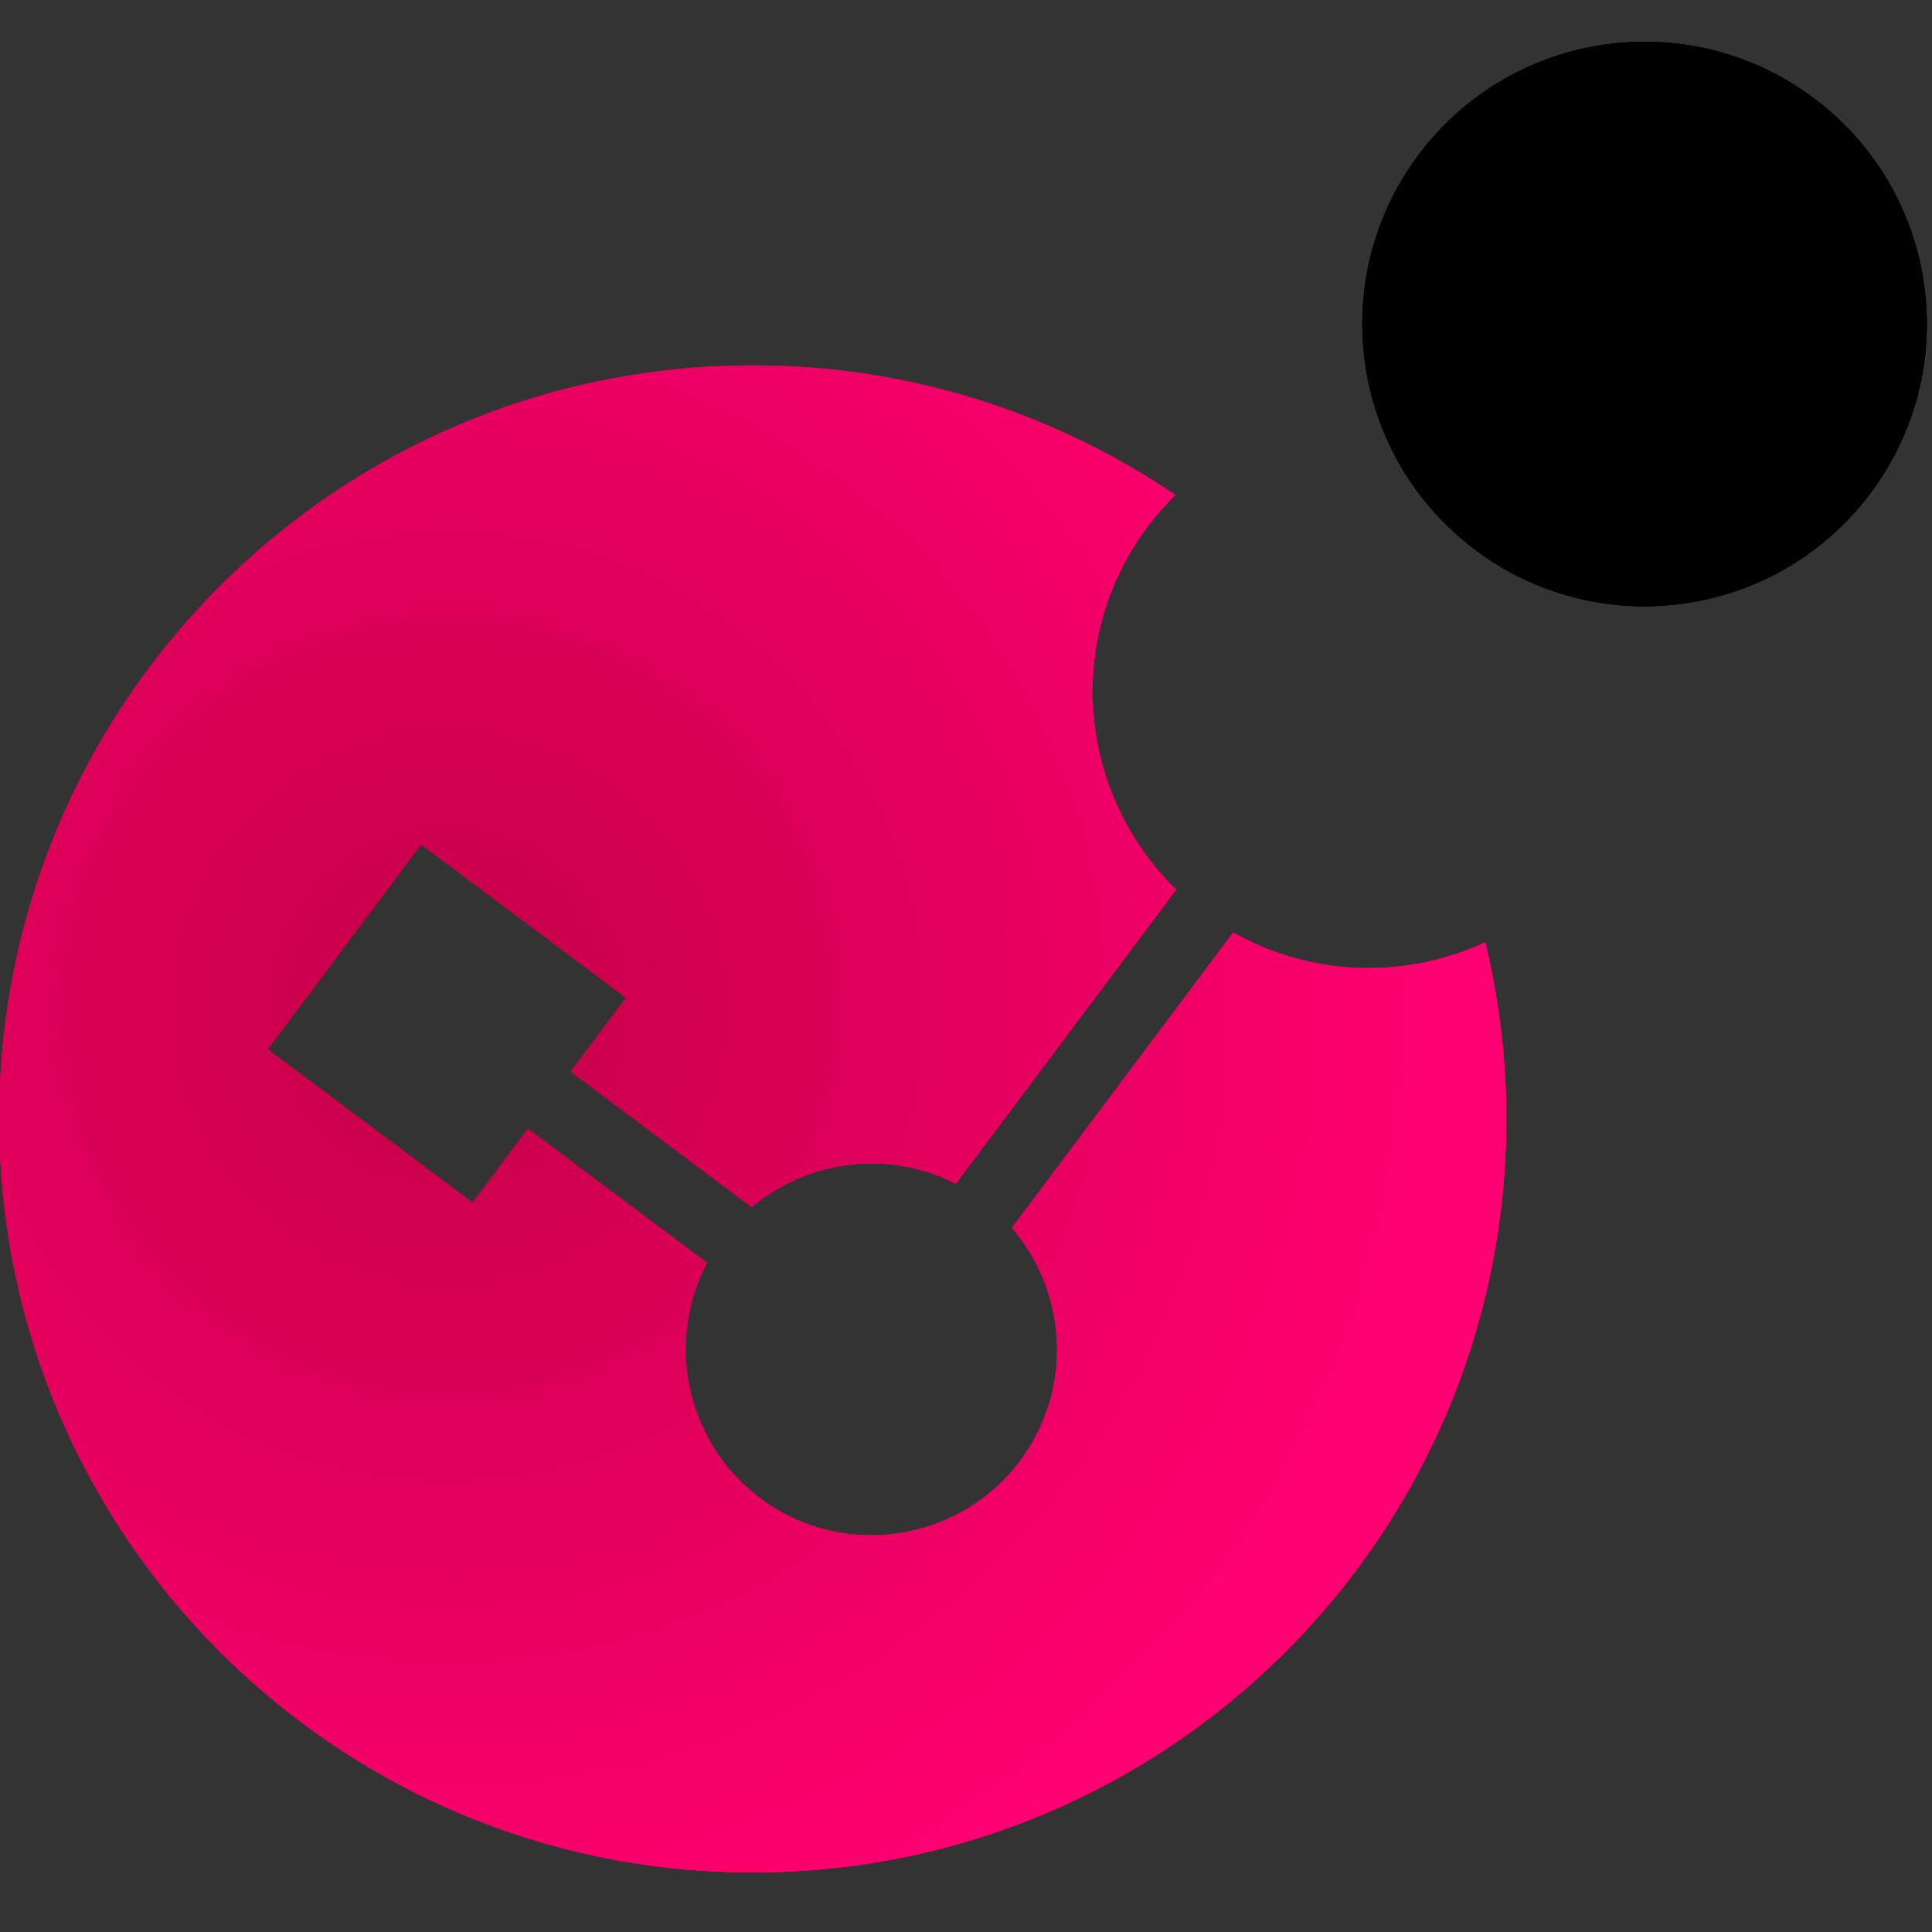 <svg xmlns="http://www.w3.org/2000/svg" viewBox="0 -3 142 142"><rect x="0" y="-3" width="142" height="142" fill="#333333" stroke="none"/><radialGradient id="f" cx="0" cy="0" r="1" gradientTransform="scale(60.476 -60.476)rotate(-11.31 -10.934 -16.79)" gradientUnits="userSpaceOnUse" spreadMethod="pad"><stop offset="0" stop-color="#c40047"/><stop offset=".887" stop-color="#ff0070"/><stop offset="1" stop-color="#ff0070"/></radialGradient><clipPath id="g"><path d="M0 222.684h414.076V0H0z"/></clipPath><clipPath id="h"><path d="M163.133 145.269h78.235v-40.888h-78.235z"/></clipPath><clipPath id="j"><path d="M219.74 130.925a10.2 10.2 0 0 0-1.613-5.958c-3.053-4.755-9.405-6.133-14.156-3.07a10.2 10.2 0 0 0-3.663 4.135c-21.896 1.446-36.917 26.674-37.165 17.055-.487-18.907 16.329-38.706 39.275-38.706s38.95 19.312 38.95 38.706c0 7.128-8.378-4.873-21.628-12.162"/></clipPath><linearGradient id="a" x1="0" x2="1" y1="0" y2="0" gradientTransform="scale(50.662 -50.662)rotate(8.061 20.117 23.033)" gradientUnits="userSpaceOnUse" spreadMethod="pad"><stop offset="0" stop-color="#fff" stop-opacity="0"/><stop offset=".21" stop-color="#fff" stop-opacity="0"/><stop offset=".995" stop-color="#fff"/><stop offset="1" stop-color="#fff"/></linearGradient><mask id="k" width="1" height="1" x="0" y="0" maskUnits="userSpaceOnUse"><path fill="url(#a)" d="M-32768 32767h65535v-65535h-65535z"/></mask><linearGradient id="l" x1="0" x2="1" y1="0" y2="0" gradientTransform="scale(50.662 -50.662)rotate(8.061 20.117 23.033)" gradientUnits="userSpaceOnUse" spreadMethod="pad"><stop offset="0" stop-color="#d02685"/><stop offset=".21" stop-color="#d02685"/><stop offset=".995" stop-color="#b81e47"/><stop offset="1" stop-color="#b81e47"/></linearGradient><clipPath id="n"><path d="M197.97 181.627c-9.895-1.301-19.121-7.011-24.51-13.297-5.626-6.11-7.799-11.717-7.89-12.003 35.388 21.746 42.574.516 57.72-4.501l3.027 4.04c-4.882 4.753-6.134 12.37-2.559 18.534.211.364.459.69.696 1.027-6 4.066-13.754 6.581-21.421 6.581-1.698 0-3.393-.123-5.063-.381"/></clipPath><linearGradient id="b" x1="0" x2="1" y1="0" y2="0" gradientTransform="scale(85.723 -85.723)rotate(8.912 13.765 12.653)" gradientUnits="userSpaceOnUse" spreadMethod="pad"><stop offset="0" stop-color="#fff" stop-opacity="0"/><stop offset=".006" stop-color="#fff" stop-opacity="0"/><stop offset=".083" stop-color="#fff" stop-opacity="0"/><stop offset=".608" stop-color="#fff"/><stop offset="1" stop-color="#fff"/></linearGradient><mask id="o" width="1" height="1" x="0" y="0" maskUnits="userSpaceOnUse"><path fill="url(#b)" d="M-32768 32767h65535v-65535h-65535z"/></mask><linearGradient id="p" x1="0" x2="1" y1="0" y2="0" gradientTransform="scale(85.723 -85.723)rotate(8.912 13.765 12.653)" gradientUnits="userSpaceOnUse" spreadMethod="pad"><stop offset="0" stop-color="#d31c5b"/><stop offset=".006" stop-color="#d31c5b"/><stop offset=".083" stop-color="#d31c5b"/><stop offset=".608" stop-color="#f1f5f3"/><stop offset="1" stop-color="#f1f5f3"/></linearGradient><clipPath id="r"><path d="M227.507 150.888c2.367-.237 4.97-.053 7.882.724a15.1 15.1 0 0 0-5.93 1.886z"/></clipPath><linearGradient id="c" x1="0" x2="1" y1="0" y2="0" gradientTransform="scale(69.097 -69.097)rotate(-28.072 -2.334 -6.233)" gradientUnits="userSpaceOnUse" spreadMethod="pad"><stop offset="0" stop-color="#fff" stop-opacity="0"/><stop offset=".006" stop-color="#fff" stop-opacity="0"/><stop offset=".186" stop-color="#fff" stop-opacity="0"/><stop offset=".515" stop-color="#fff"/><stop offset=".829" stop-color="#fff"/><stop offset="1" stop-color="#fff"/></linearGradient><mask id="s" width="1" height="1" x="0" y="0" maskUnits="userSpaceOnUse"><path fill="url(#c)" d="M-32768 32767h65535v-65535h-65535z"/></mask><linearGradient id="t" x1="0" x2="1" y1="0" y2="0" gradientTransform="scale(69.097 -69.097)rotate(-28.072 -2.334 -6.233)" gradientUnits="userSpaceOnUse" spreadMethod="pad"><stop offset="0" stop-color="#d31c5b"/><stop offset=".006" stop-color="#d31c5b"/><stop offset=".186" stop-color="#d31c5b"/><stop offset=".515" stop-color="#ed3b70"/><stop offset=".829" stop-color="#edc6d7"/><stop offset="1" stop-color="#edc6d7"/></linearGradient><clipPath id="u"><path d="M161.424 143.22c0-22.946 18.601-41.547 41.547-41.547l.999 20.221c-4.509 2.904-5.972 8.74-3.522 13.393l-9.874 7.392-3.049-4.074-11.297 8.456 8.456 11.297 11.296-8.456-3.048-4.073 9.982-7.472c3.101 2.608 7.541 3.189 11.253 1.291l12.15 16.216c-4.882 4.754-6.134 12.37-2.559 18.534a15.2 15.2 0 0 0 2.513 3.222 41.36 41.36 0 0 1-23.3 7.146c-22.946 0-41.547-18.601-41.547-41.546"/></clipPath><linearGradient id="d" x1="0" x2="1" y1="0" y2="0" gradientTransform="scale(62.432 -62.432)rotate(67.942 3.723 .589)" gradientUnits="userSpaceOnUse" spreadMethod="pad"><stop offset="0" stop-color="#fff" stop-opacity=".8"/><stop offset=".064" stop-color="#fff" stop-opacity=".8"/><stop offset=".986" stop-color="#fff" stop-opacity="0"/><stop offset="1" stop-color="#fff" stop-opacity="0"/></linearGradient><mask id="v" width="1" height="1" x="0" y="0" maskUnits="userSpaceOnUse"><path fill="url(#d)" d="M-32768 32767h65535v-65535h-65535z"/></mask><linearGradient id="w" x1="0" x2="1" y1="0" y2="0" gradientTransform="scale(62.432 -62.432)rotate(67.942 3.723 .589)" gradientUnits="userSpaceOnUse" spreadMethod="pad"><stop offset="0" stop-color="#fff"/><stop offset=".064" stop-color="#fff"/><stop offset=".986" stop-color="#ff93ff"/><stop offset="1" stop-color="#ff93ff"/></linearGradient><clipPath id="x"><path d="M0 222.684h414.076V0H0z"/></clipPath><clipPath id="y"><path d="M163.133 145.269h78.235v-40.888h-78.235z"/></clipPath><clipPath id="z"><path d="M219.74 130.925a10.2 10.2 0 0 0-1.613-5.958c-3.053-4.755-9.405-6.133-14.156-3.07a10.2 10.2 0 0 0-3.663 4.135c-21.896 1.446-36.917 26.674-37.165 17.055-.487-18.907 16.329-38.706 39.275-38.706s38.95 19.312 38.95 38.706c0 7.128-8.378-4.873-21.628-12.162"/></clipPath><mask id="A" width="1" height="1" x="0" y="0" maskUnits="userSpaceOnUse"><path fill="url(#a)" d="M-32768 32767h65535v-65535h-65535z"/></mask><clipPath id="B"><path d="M197.97 181.627c-9.895-1.301-19.121-7.011-24.51-13.297-5.626-6.11-7.799-11.717-7.89-12.003 35.388 21.746 42.574.516 57.72-4.501l3.027 4.04c-4.882 4.753-6.134 12.37-2.559 18.534.211.364.459.69.696 1.027-6 4.066-13.754 6.581-21.421 6.581-1.698 0-3.393-.123-5.063-.381"/></clipPath><mask id="C" width="1" height="1" x="0" y="0" maskUnits="userSpaceOnUse"><path fill="url(#b)" d="M-32768 32767h65535v-65535h-65535z"/></mask><clipPath id="D"><path d="M227.507 150.888c2.367-.237 4.97-.053 7.882.724a15.1 15.1 0 0 0-5.93 1.886z"/></clipPath><mask id="E" width="1" height="1" x="0" y="0" maskUnits="userSpaceOnUse"><path fill="url(#c)" d="M-32768 32767h65535v-65535h-65535z"/></mask><clipPath id="F"><path d="M161.424 143.22c0-22.946 18.601-41.547 41.547-41.547l.999 20.221c-4.509 2.904-5.972 8.74-3.522 13.393l-9.874 7.392-3.049-4.074-11.297 8.456 8.456 11.297 11.296-8.456-3.048-4.073 9.982-7.472c3.101 2.608 7.541 3.189 11.253 1.291l12.15 16.216c-4.882 4.754-6.134 12.37-2.559 18.534a15.2 15.2 0 0 0 2.513 3.222 41.36 41.36 0 0 1-23.3 7.146c-22.946 0-41.547-18.601-41.547-41.546"/></clipPath><mask id="G" width="1" height="1" x="0" y="0" maskUnits="userSpaceOnUse"><path fill="url(#d)" d="M-32768 32767h65535v-65535h-65535z"/></mask><clipPath id="H"><path d="M0 222.684h414.076V0H0z"/></clipPath><clipPath id="I"><path d="M163.133 145.269h78.235v-40.888h-78.235z"/></clipPath><clipPath id="J"><path d="M219.74 130.925a10.2 10.2 0 0 0-1.613-5.958c-3.053-4.755-9.405-6.133-14.156-3.07a10.2 10.2 0 0 0-3.663 4.135c-21.896 1.446-36.917 26.674-37.165 17.055-.487-18.907 16.329-38.706 39.275-38.706s38.95 19.312 38.95 38.706c0 7.128-8.378-4.873-21.628-12.162"/></clipPath><mask id="K" width="1" height="1" x="0" y="0" maskUnits="userSpaceOnUse"><path fill="url(#a)" d="M-32768 32767h65535v-65535h-65535z"/></mask><clipPath id="L"><path d="M197.97 181.627c-9.895-1.301-19.121-7.011-24.51-13.297-5.626-6.11-7.799-11.717-7.89-12.003 35.388 21.746 42.574.516 57.72-4.501l3.027 4.04c-4.882 4.753-6.134 12.37-2.559 18.534.211.364.459.69.696 1.027-6 4.066-13.754 6.581-21.421 6.581-1.698 0-3.393-.123-5.063-.381"/></clipPath><mask id="M" width="1" height="1" x="0" y="0" maskUnits="userSpaceOnUse"><path fill="url(#b)" d="M-32768 32767h65535v-65535h-65535z"/></mask><clipPath id="N"><path d="M227.507 150.888c2.367-.237 4.97-.053 7.882.724a15.1 15.1 0 0 0-5.93 1.886z"/></clipPath><mask id="O" width="1" height="1" x="0" y="0" maskUnits="userSpaceOnUse"><path fill="url(#c)" d="M-32768 32767h65535v-65535h-65535z"/></mask><clipPath id="P"><path d="M161.424 143.22c0-22.946 18.601-41.547 41.547-41.547l.999 20.221c-4.509 2.904-5.972 8.74-3.522 13.393l-9.874 7.392-3.049-4.074-11.297 8.456 8.456 11.297 11.296-8.456-3.048-4.073 9.982-7.472c3.101 2.608 7.541 3.189 11.253 1.291l12.15 16.216c-4.882 4.754-6.134 12.37-2.559 18.534a15.2 15.2 0 0 0 2.513 3.222 41.36 41.36 0 0 1-23.3 7.146c-22.946 0-41.547-18.601-41.547-41.546"/></clipPath><mask id="Q" width="1" height="1" x="0" y="0" maskUnits="userSpaceOnUse"><path fill="url(#d)" d="M-32768 32767h65535v-65535h-65535z"/></mask><path fill="url(#f)" d="M161.424 143.22c0-22.946 18.601-41.547 41.547-41.547s41.546 18.601 41.546 41.547c0 3.355-.408 6.613-1.159 9.738-4.305-1.992-9.466-1.961-13.897.539l-12.199-16.282a10.28 10.28 0 0 0 2.478-6.293 10.2 10.2 0 0 0-1.613-5.957c-3.054-4.755-9.405-6.134-14.157-3.071a10.2 10.2 0 0 0-3.663 4.136 10.26 10.26 0 0 0 .141 9.257l-9.874 7.392-3.049-4.074-11.297 8.456 8.456 11.297 11.296-8.456-3.048-4.073 9.982-7.472c3.101 2.608 7.541 3.189 11.253 1.291l12.15 16.216c-4.882 4.754-6.134 12.37-2.559 18.534a15.2 15.2 0 0 0 2.513 3.222 41.36 41.36 0 0 1-23.3 7.146c-22.946 0-41.547-18.601-41.547-41.546" transform="matrix(1.333 0 0 -1.333 -215.232 270.153)"/><g clip-path="url(#g)" transform="matrix(1.333 0 0 -1.333 -215.232 270.153)"><path fill="#fff" d="m226.27 177.62.008-.006z"/><g clip-path="url(#h)" opacity=".85"><g clip-path="url(#j)" mask="url(#k)"><path fill="url(#l)" d="M219.74 130.925a10.2 10.2 0 0 0-1.613-5.958c-3.053-4.755-9.405-6.133-14.156-3.07a10.2 10.2 0 0 0-3.663 4.135c-21.896 1.446-36.917 26.674-37.165 17.055-.487-18.907 16.329-38.706 39.275-38.706s38.95 19.312 38.95 38.706c0 7.128-8.378-4.873-21.628-12.162"/></g></g><path d="M264.297 177.331c-5.37-6.71-15.17-7.806-21.877-2.433-6.71 5.378-7.801 15.161-2.43 21.88 5.372 6.707 15.162 7.797 21.877 2.418 6.715-5.355 7.795-15.16 2.43-21.865"/></g><g clip-path="url(#n)" transform="matrix(1.333 0 0 -1.333 -215.232 270.153)"><g mask="url(#o)"><path fill="url(#p)" d="M197.97 181.627c-9.895-1.301-19.121-7.011-24.51-13.297-5.626-6.11-7.799-11.717-7.89-12.003 35.388 21.746 42.574.516 57.72-4.501l3.027 4.04c-4.882 4.753-6.134 12.37-2.559 18.534.211.364.459.69.696 1.027-6 4.066-13.754 6.581-21.421 6.581-1.698 0-3.393-.123-5.063-.381"/></g></g><g clip-path="url(#r)" transform="matrix(1.333 0 0 -1.333 -215.232 270.153)"><g mask="url(#s)"><path fill="url(#t)" d="M227.507 150.888c2.367-.237 4.97-.053 7.882.724a15.1 15.1 0 0 0-5.93 1.886z"/></g></g><g clip-path="url(#u)" transform="matrix(1.333 0 0 -1.333 -215.232 270.153)"><g mask="url(#v)"><path fill="url(#w)" d="M161.424 143.22c0-22.946 18.601-41.547 41.547-41.547l.999 20.221c-4.509 2.904-5.972 8.74-3.522 13.393l-9.874 7.392-3.049-4.074-11.297 8.456 8.456 11.297 11.296-8.456-3.048-4.073 9.982-7.472c3.101 2.608 7.541 3.189 11.253 1.291l12.15 16.216c-4.882 4.754-6.134 12.37-2.559 18.534a15.2 15.2 0 0 0 2.513 3.222 41.36 41.36 0 0 1-23.3 7.146c-22.946 0-41.547-18.601-41.547-41.546"/></g></g><path fill="url(#f)" d="M161.424 143.22c0-22.946 18.601-41.547 41.547-41.547s41.546 18.601 41.546 41.547c0 3.355-.408 6.613-1.159 9.738-4.305-1.992-9.466-1.961-13.897.539l-12.199-16.282a10.28 10.28 0 0 0 2.478-6.293 10.2 10.2 0 0 0-1.613-5.957c-3.054-4.755-9.405-6.134-14.157-3.071a10.2 10.2 0 0 0-3.663 4.136 10.26 10.26 0 0 0 .141 9.257l-9.874 7.392-3.049-4.074-11.297 8.456 8.456 11.297 11.296-8.456-3.048-4.073 9.982-7.472c3.101 2.608 7.541 3.189 11.253 1.291l12.15 16.216c-4.882 4.754-6.134 12.37-2.559 18.534a15.2 15.2 0 0 0 2.513 3.222 41.36 41.36 0 0 1-23.3 7.146c-22.946 0-41.547-18.601-41.547-41.546" transform="matrix(1.333 0 0 -1.333 -215.232 270.153)"/><g clip-path="url(#x)" transform="matrix(1.333 0 0 -1.333 -215.232 270.153)"><path fill="#fff" d="m226.27 177.62.008-.006z"/><g clip-path="url(#y)" opacity=".85"><g clip-path="url(#z)" mask="url(#A)"><path fill="url(#l)" d="M219.74 130.925a10.2 10.2 0 0 0-1.613-5.958c-3.053-4.755-9.405-6.133-14.156-3.07a10.2 10.2 0 0 0-3.663 4.135c-21.896 1.446-36.917 26.674-37.165 17.055-.487-18.907 16.329-38.706 39.275-38.706s38.95 19.312 38.95 38.706c0 7.128-8.378-4.873-21.628-12.162"/></g></g><path d="M264.297 177.331c-5.37-6.71-15.17-7.806-21.877-2.433-6.71 5.378-7.801 15.161-2.43 21.88 5.372 6.707 15.162 7.797 21.877 2.418 6.715-5.355 7.795-15.16 2.43-21.865"/></g><g clip-path="url(#B)" transform="matrix(1.333 0 0 -1.333 -215.232 270.153)"><g mask="url(#C)"><path fill="url(#p)" d="M197.97 181.627c-9.895-1.301-19.121-7.011-24.51-13.297-5.626-6.11-7.799-11.717-7.89-12.003 35.388 21.746 42.574.516 57.72-4.501l3.027 4.04c-4.882 4.753-6.134 12.37-2.559 18.534.211.364.459.69.696 1.027-6 4.066-13.754 6.581-21.421 6.581-1.698 0-3.393-.123-5.063-.381"/></g></g><g clip-path="url(#D)" transform="matrix(1.333 0 0 -1.333 -215.232 270.153)"><g mask="url(#E)"><path fill="url(#t)" d="M227.507 150.888c2.367-.237 4.97-.053 7.882.724a15.1 15.1 0 0 0-5.93 1.886z"/></g></g><g clip-path="url(#F)" transform="matrix(1.333 0 0 -1.333 -215.232 270.153)"><g mask="url(#G)"><path fill="url(#w)" d="M161.424 143.22c0-22.946 18.601-41.547 41.547-41.547l.999 20.221c-4.509 2.904-5.972 8.74-3.522 13.393l-9.874 7.392-3.049-4.074-11.297 8.456 8.456 11.297 11.296-8.456-3.048-4.073 9.982-7.472c3.101 2.608 7.541 3.189 11.253 1.291l12.15 16.216c-4.882 4.754-6.134 12.37-2.559 18.534a15.2 15.2 0 0 0 2.513 3.222 41.36 41.36 0 0 1-23.3 7.146c-22.946 0-41.547-18.601-41.547-41.546"/></g></g><path fill="url(#f)" d="M161.424 143.22c0-22.946 18.601-41.547 41.547-41.547s41.546 18.601 41.546 41.547c0 3.355-.408 6.613-1.159 9.738-4.305-1.992-9.466-1.961-13.897.539l-12.199-16.282a10.28 10.28 0 0 0 2.478-6.293 10.2 10.2 0 0 0-1.613-5.957c-3.054-4.755-9.405-6.134-14.157-3.071a10.2 10.2 0 0 0-3.663 4.136 10.26 10.26 0 0 0 .141 9.257l-9.874 7.392-3.049-4.074-11.297 8.456 8.456 11.297 11.296-8.456-3.048-4.073 9.982-7.472c3.101 2.608 7.541 3.189 11.253 1.291l12.15 16.216c-4.882 4.754-6.134 12.37-2.559 18.534a15.2 15.2 0 0 0 2.513 3.222 41.36 41.36 0 0 1-23.3 7.146c-22.946 0-41.547-18.601-41.547-41.546" transform="matrix(1.333 0 0 -1.333 -215.232 270.153)"/><g clip-path="url(#H)" transform="matrix(1.333 0 0 -1.333 -215.232 270.153)"><path fill="#fff" d="m226.27 177.62.008-.006z"/><g clip-path="url(#I)" opacity=".85"><g clip-path="url(#J)" mask="url(#K)"><path fill="url(#l)" d="M219.74 130.925a10.2 10.2 0 0 0-1.613-5.958c-3.053-4.755-9.405-6.133-14.156-3.07a10.2 10.2 0 0 0-3.663 4.135c-21.896 1.446-36.917 26.674-37.165 17.055-.487-18.907 16.329-38.706 39.275-38.706s38.95 19.312 38.95 38.706c0 7.128-8.378-4.873-21.628-12.162"/></g></g><path d="M264.297 177.331c-5.37-6.71-15.17-7.806-21.877-2.433-6.71 5.378-7.801 15.161-2.43 21.88 5.372 6.707 15.162 7.797 21.877 2.418 6.715-5.355 7.795-15.16 2.43-21.865"/></g><g clip-path="url(#L)" transform="matrix(1.333 0 0 -1.333 -215.232 270.153)"><g mask="url(#M)"><path fill="url(#p)" d="M197.97 181.627c-9.895-1.301-19.121-7.011-24.51-13.297-5.626-6.11-7.799-11.717-7.89-12.003 35.388 21.746 42.574.516 57.72-4.501l3.027 4.04c-4.882 4.753-6.134 12.37-2.559 18.534.211.364.459.69.696 1.027-6 4.066-13.754 6.581-21.421 6.581-1.698 0-3.393-.123-5.063-.381"/></g></g><g clip-path="url(#N)" transform="matrix(1.333 0 0 -1.333 -215.232 270.153)"><g mask="url(#O)"><path fill="url(#t)" d="M227.507 150.888c2.367-.237 4.97-.053 7.882.724a15.1 15.1 0 0 0-5.93 1.886z"/></g></g><g clip-path="url(#P)" transform="matrix(1.333 0 0 -1.333 -215.232 270.153)"><g mask="url(#Q)"><path fill="url(#w)" d="M161.424 143.22c0-22.946 18.601-41.547 41.547-41.547l.999 20.221c-4.509 2.904-5.972 8.74-3.522 13.393l-9.874 7.392-3.049-4.074-11.297 8.456 8.456 11.297 11.296-8.456-3.048-4.073 9.982-7.472c3.101 2.608 7.541 3.189 11.253 1.291l12.15 16.216c-4.882 4.754-6.134 12.37-2.559 18.534a15.2 15.2 0 0 0 2.513 3.222 41.36 41.36 0 0 1-23.3 7.146c-22.946 0-41.547-18.601-41.547-41.546"/></g></g></svg>